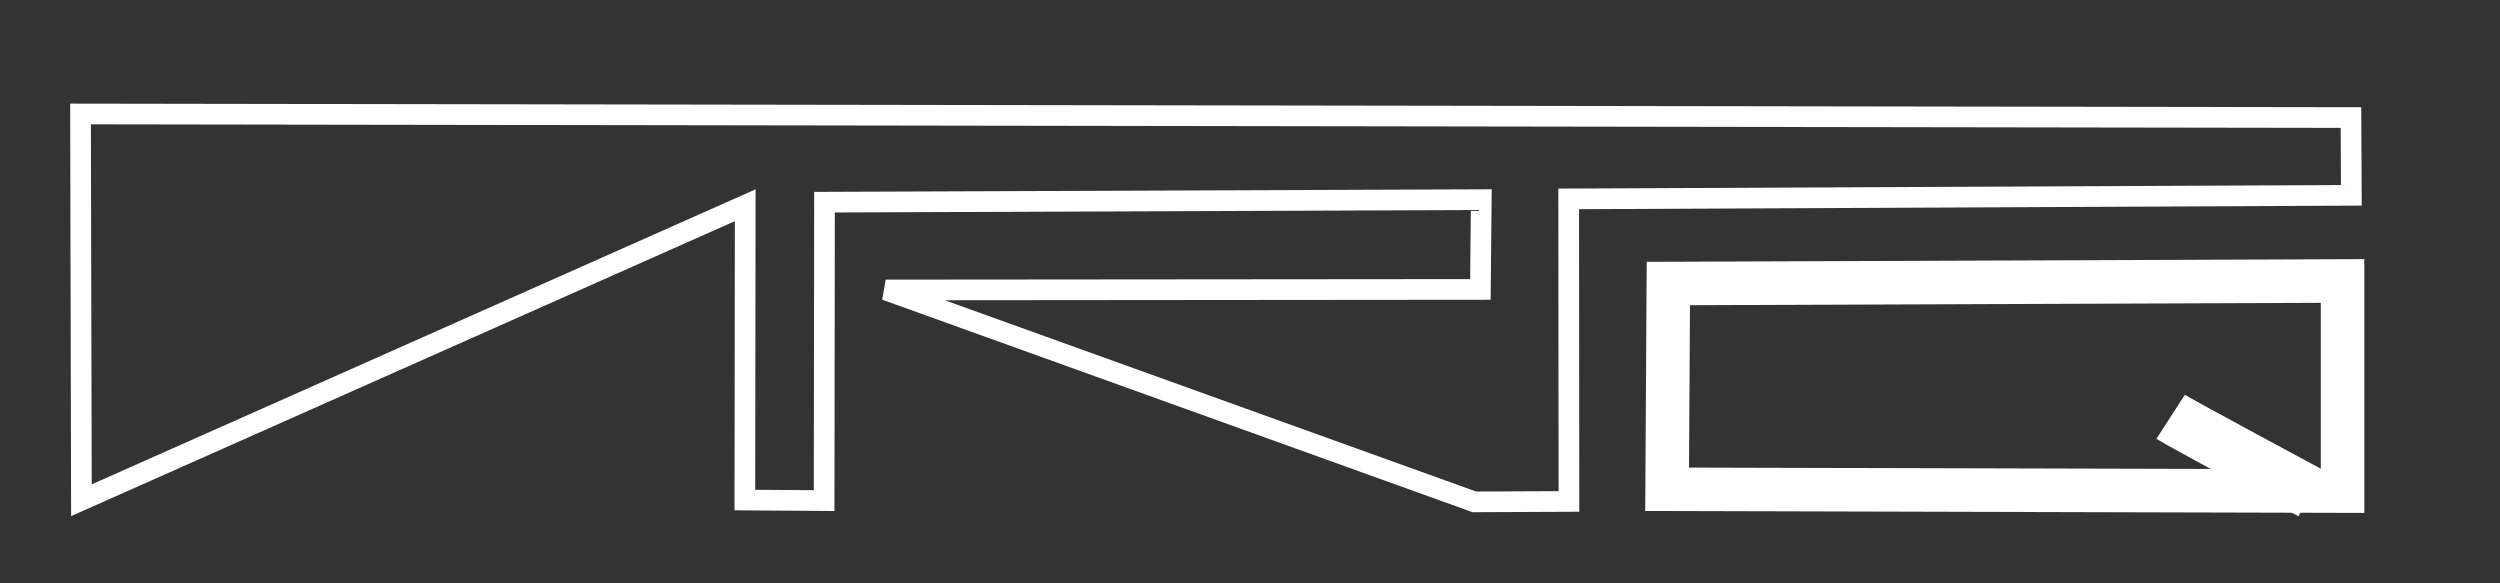 <?xml version="1.0" encoding="UTF-8" standalone="no"?>
<!-- Created with Inkscape (http://www.inkscape.org/) -->

<svg
   xmlns:dc="http://purl.org/dc/elements/1.1/"
   xmlns:cc="http://creativecommons.org/ns#"
   xmlns:rdf="http://www.w3.org/1999/02/22-rdf-syntax-ns#"
   xmlns:svg="http://www.w3.org/2000/svg"
   xmlns="http://www.w3.org/2000/svg"
   xmlns:sodipodi="http://sodipodi.sourceforge.net/DTD/sodipodi-0.dtd"
   xmlns:inkscape="http://www.inkscape.org/namespaces/inkscape"
   width="60mm"
   height="14mm"
   viewBox="0 0 212.598 49.606"
   id="svg2"
   version="1.1"
   inkscape:version="0.91 r13725"
   sodipodi:docname="logo artq blanco.svg">
  <rect x="0" y="0" width="212.598" height="49.606" fill="#333333" stroke="none"/>
  <defs
     id="defs4" />
  <sodipodi:namedview
     id="base"
     pagecolor="#ffffff"
     bordercolor="#666666"
     borderopacity="1.0"
     inkscape:pageopacity="0.0"
     inkscape:pageshadow="2"
     inkscape:zoom="2.1602386"
     inkscape:cx="73.228738"
     inkscape:cy="63.24907"
     inkscape:document-units="px"
     inkscape:current-layer="layer1"
     showgrid="true"
     inkscape:snap-global="false"
     inkscape:window-width="1280"
     inkscape:window-height="744"
     inkscape:window-x="-4"
     inkscape:window-y="-4"
     inkscape:window-maximized="1">
    <inkscape:grid
       type="xygrid"
       id="grid4175" />
  </sodipodi:namedview>
  <g
     inkscape:label="Capa 1"
     inkscape:groupmode="layer"
     id="layer1"
     transform="translate(0,-1002.756)">
    <path
       style="fill:none;fill-rule:evenodd;stroke:#ffffff;stroke-width:1.758;stroke-linecap:butt;stroke-linejoin:miter;stroke-miterlimit:4;stroke-dasharray:none;stroke-opacity:1"
       d="m 6.848,1012.448 193.077,0.305 0.031,6.612 -66.556,0.305 0.022,25.728 -8.045,0.036 -50.057,-18.02 50.572,-0.045 0.074,-7.635 -55.852,0.215 -0.031,25.377 -6.741,-0.046 0.031,-25.071 -56.449,25.086 z"
       id="path3347"
       inkscape:connector-curvature="0"
       sodipodi:nodetypes="ccccccccccccccc" />
    <path
       style="fill:none;fill-rule:evenodd;stroke:#ffffff;stroke-width:3.701;stroke-linecap:butt;stroke-linejoin:miter;stroke-miterlimit:4;stroke-dasharray:none;stroke-opacity:1"
       d="m 141.875,1026.866 57.334,-0.216 0,17.868 -57.439,-0.153 z"
       id="path4149"
       inkscape:connector-curvature="0"
       sodipodi:nodetypes="ccccc" />
    <path
       style="fill:none;fill-rule:evenodd;stroke:#ffffff;stroke-width:4.462;stroke-linecap:butt;stroke-linejoin:miter;stroke-miterlimit:4;stroke-dasharray:none;stroke-opacity:1"
       d="m 184.589,1038.2 c 0.837,0.541 11.929,6.497 11.929,6.497"
       id="path4151"
       inkscape:connector-curvature="0" />
  </g>
</svg>
